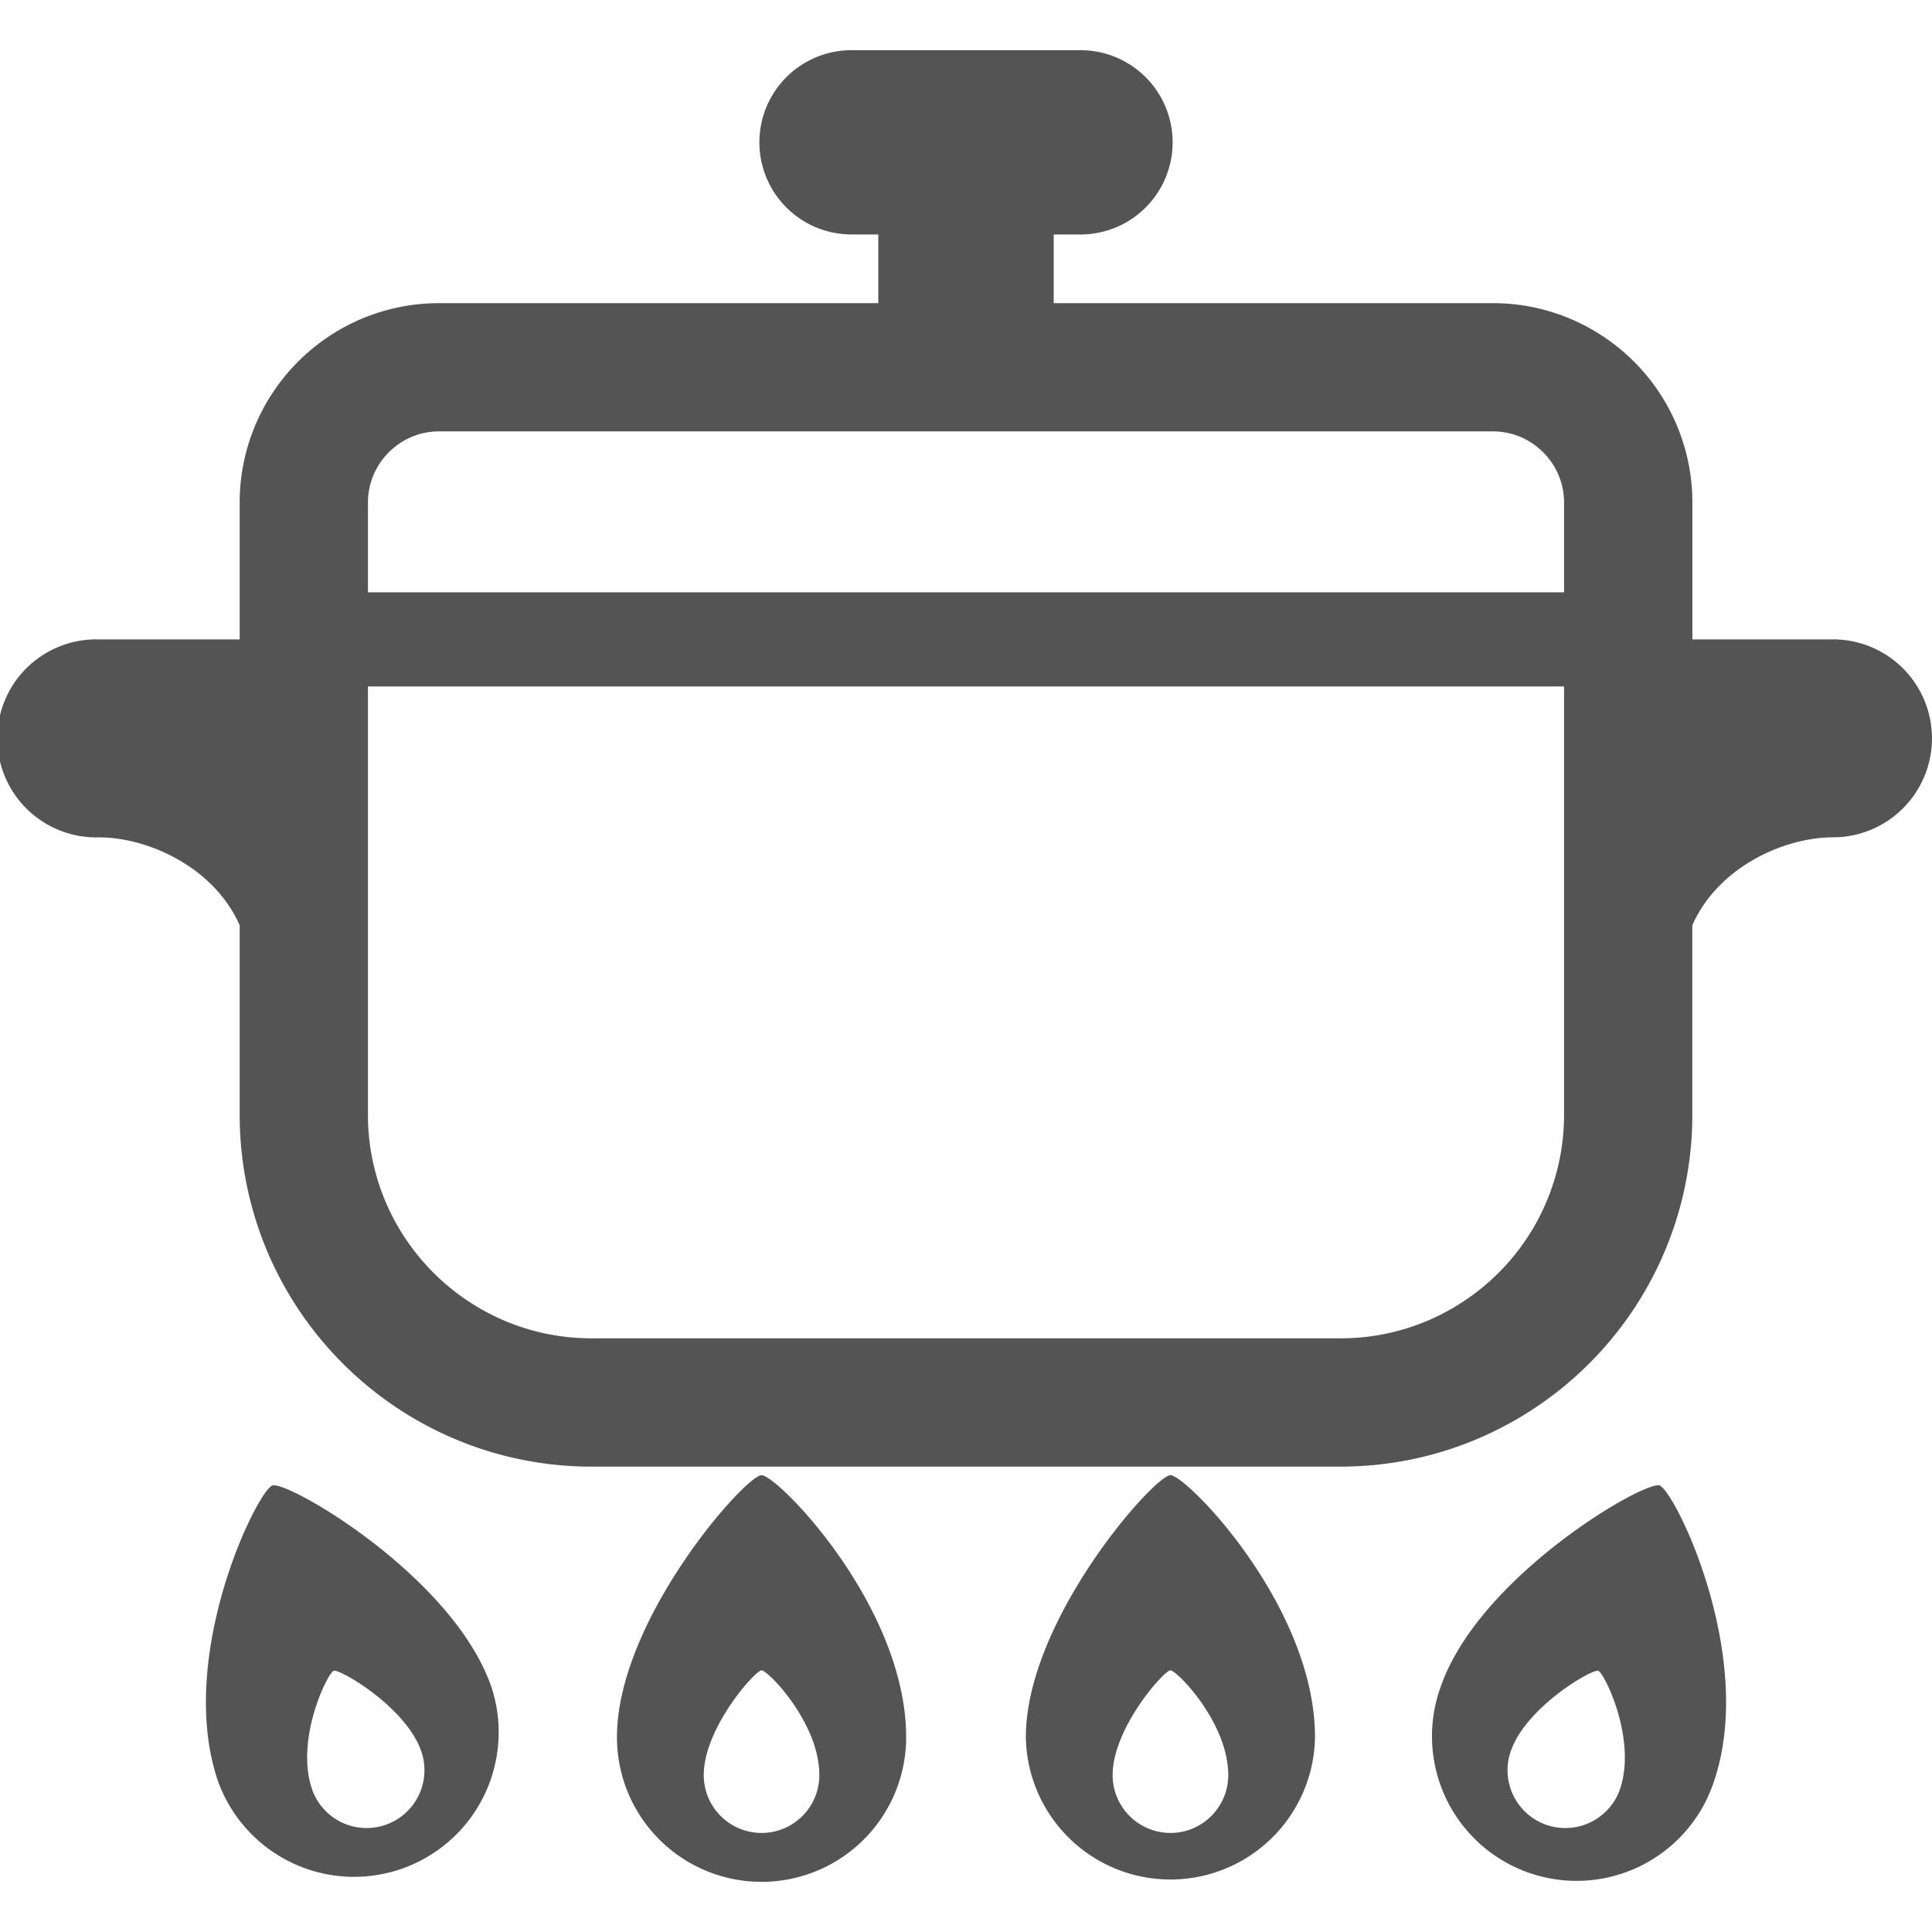 <svg xmlns="http://www.w3.org/2000/svg" id="_x32_" style="width:256px;height:256px" viewBox="0 0 512 512">
  <g id="g14" fill="#545454">
    <path id="path4" d="M201.82 390.94c-4.24 0-38.32 38.31-38.32 69.45a38.32 38.32 0 0 0 76.64 0c0-34.73-34.09-69.45-38.32-69.45zm0 94.81a15.33 15.33 0 0 1-15.32-15.33c0-12.44 13.63-27.76 15.32-27.76 1.7 0 15.31 13.88 15.31 27.76 0 8.46-6.85 15.33-15.31 15.33z" class="st0"/>
    <path id="path6" d="M310.18 390.94c-4.23 0-38.32 38.31-38.32 69.45a38.32 38.32 0 0 0 76.63 0c0-34.73-34.07-69.45-38.3-69.45zm0 94.81a15.33 15.33 0 0 1-15.32-15.33c0-12.44 13.63-27.76 15.32-27.76 1.7 0 15.32 13.88 15.32 27.76 0 8.46-6.86 15.33-15.32 15.33z" class="st0"/>
    <path id="path8" d="M439.79 393.66c-4.02-1.33-48.4 24.35-58.18 53.91a38.32 38.32 0 1 0 72.76 24.05c10.9-32.97-10.56-76.63-14.58-77.96zm-10.41 80.28a15.31 15.31 0 1 1-29.09-9.62c3.9-11.82 21.65-22.08 23.26-21.55 1.6.53 10.19 18 5.83 31.17z" class="st0"/>
    <path id="path10" d="M72.21 393.66c-4.02 1.33-25.48 45-14.58 77.96a38.32 38.32 0 0 0 72.76-24.05c-9.77-29.56-54.16-55.24-58.18-53.9zm29.76 90.01a15.3 15.3 0 0 1-19.35-9.73c-4.36-13.18 4.22-30.64 5.83-31.17 1.6-.53 19.35 9.73 23.26 21.55a15.32 15.32 0 0 1-9.74 19.35z" class="st0"/>
    <path id="path12" d="M485.76 169.45H448.5v-36.22a52.8 52.8 0 0 0-23.31-43.85 52.69 52.69 0 0 0-29.59-9.04H279.24v-18.2h7.1a24.42 24.42 0 0 0 0-48.84h-60.68a24.4 24.4 0 1 0 0 48.83h7.1v18.21H116.41a52.9 52.9 0 0 0-20.6 4.15 53.08 53.08 0 0 0-23.26 19.16 52.73 52.73 0 0 0-9.03 29.58v36.22H26.24a26.24 26.24 0 1 0 0 52.46c12.86 0 30.43 7.79 37.28 23.3v50.15a93.03 93.03 0 0 0 7.33 36.32 93.62 93.62 0 0 0 33.8 41.05 92.95 92.95 0 0 0 52.17 15.94h198.35c12.85 0 25.16-2.6 36.33-7.34a93.58 93.58 0 0 0 41.04-33.79 92.96 92.96 0 0 0 15.94-52.18V245.2c6.85-15.51 24.42-23.3 37.28-23.3a26.23 26.23 0 1 0 0-52.46zm-71.27 125.9a59.14 59.14 0 0 1-26.16 49.2 58.78 58.78 0 0 1-33.16 10.12H156.82c-8.25 0-15.99-1.66-23.07-4.65a59.6 59.6 0 0 1-26.12-21.52 58.88 58.88 0 0 1-10.12-33.15V181.92h316.98v113.44zm0-138.38H97.51v-23.74c0-2.69.52-5.08 1.48-7.36a19.1 19.1 0 0 1 6.86-8.33 18.74 18.74 0 0 1 10.57-3.22h279.17c2.68.01 5.08.53 7.36 1.48a19.08 19.08 0 0 1 8.33 6.88v-.01a18.66 18.66 0 0 1 3.21 10.57v23.73z" class="st0"/>
  </g>
</svg>
